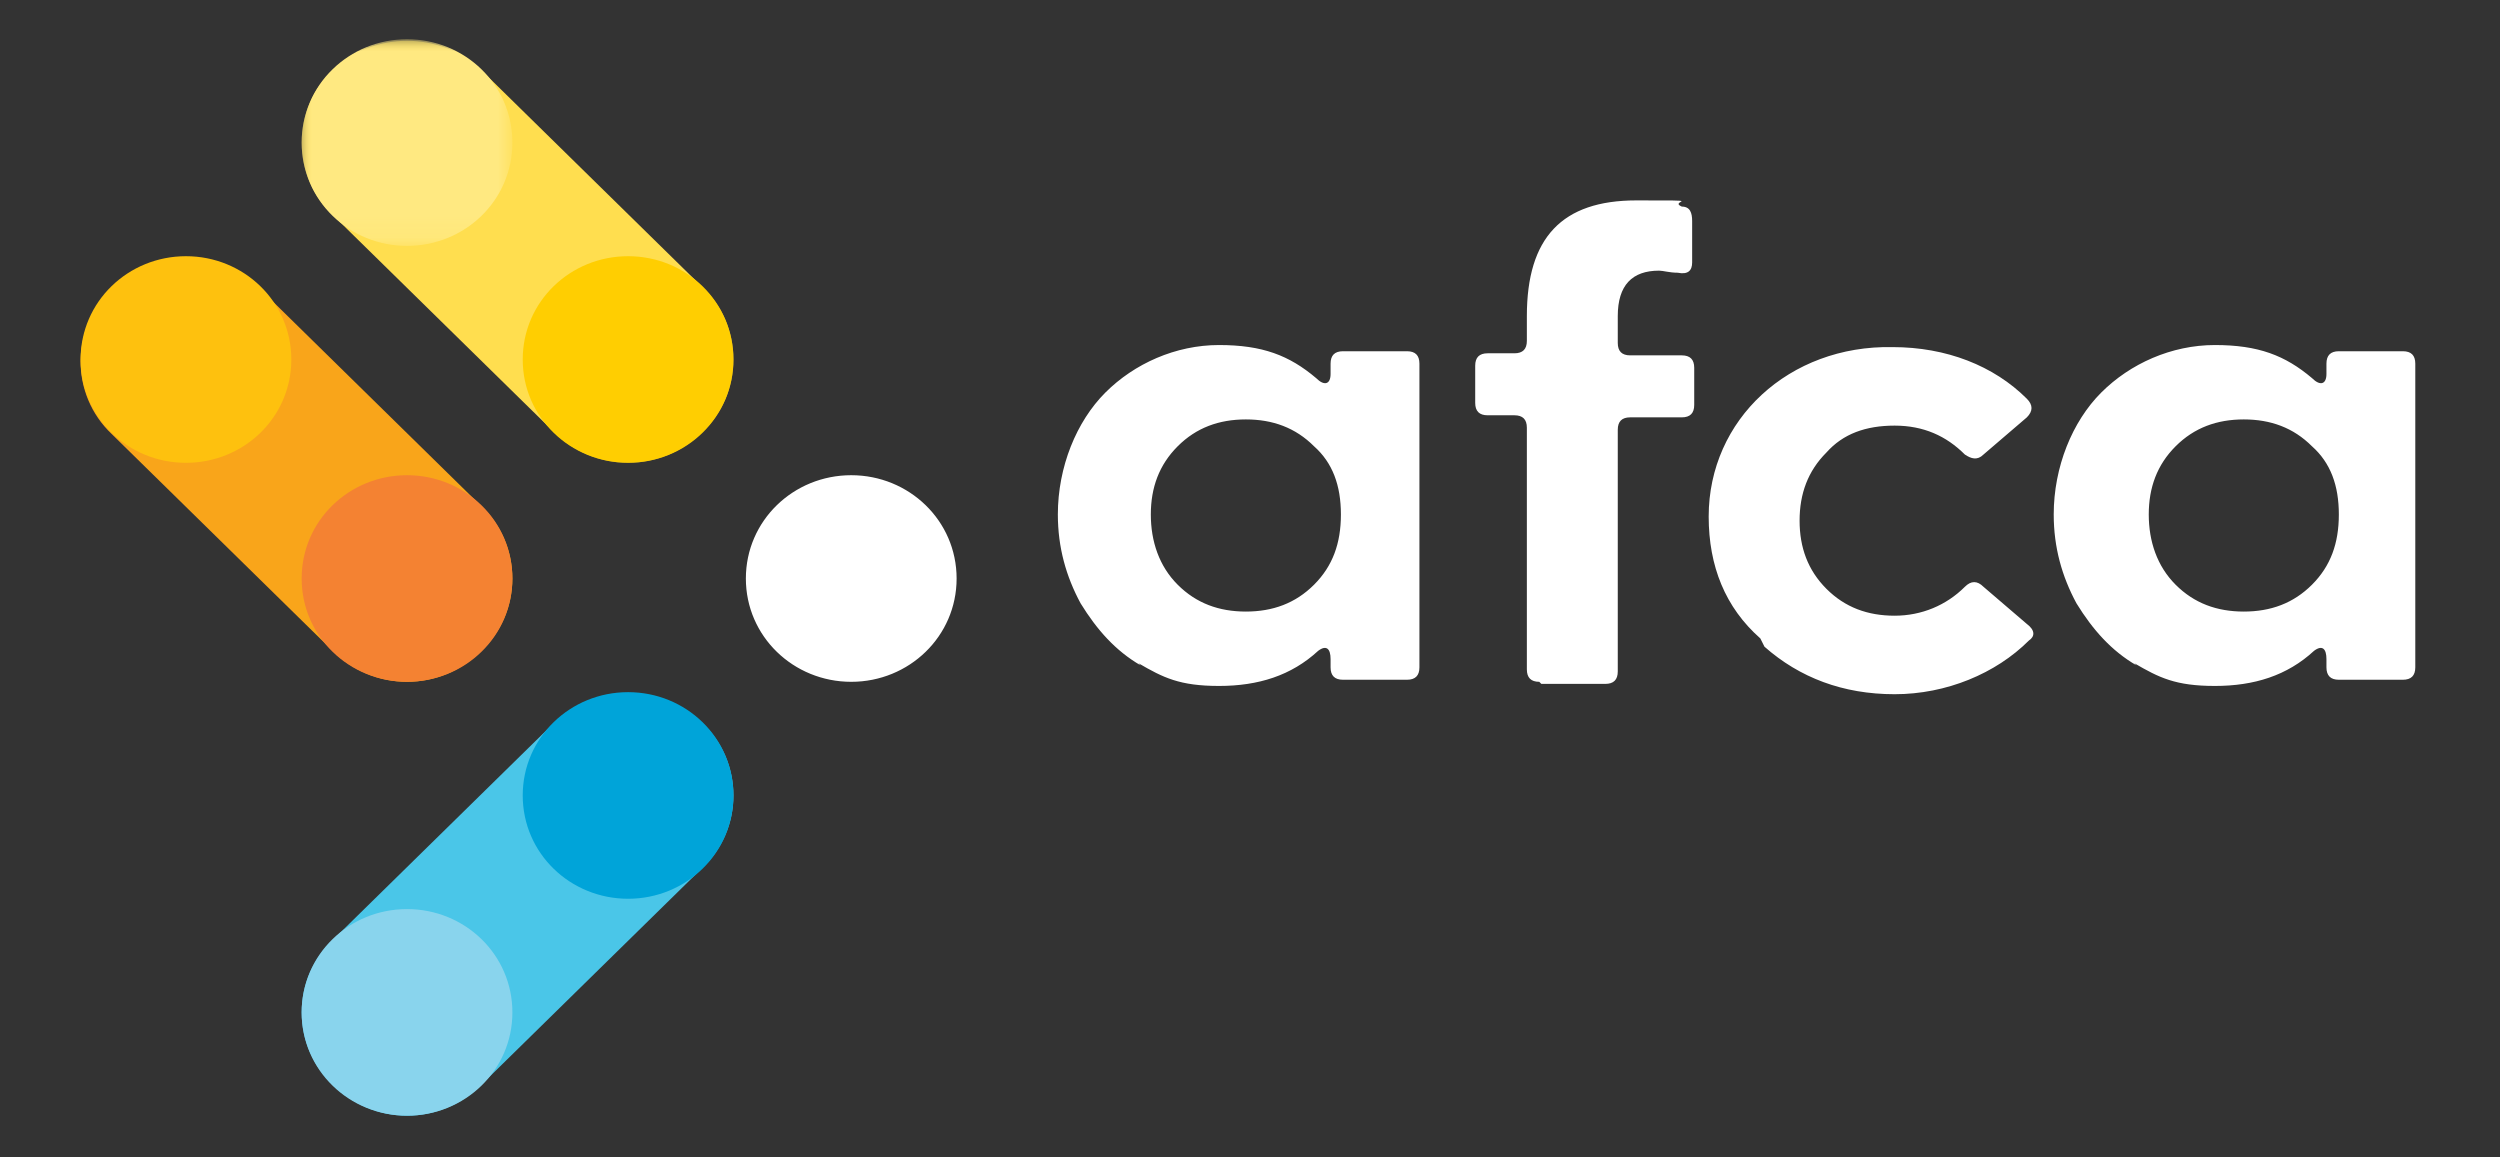 <?xml version="1.0" encoding="UTF-8"?>
<svg id="Layer_1" xmlns="http://www.w3.org/2000/svg" version="1.1" xmlns:xlink="http://www.w3.org/1999/xlink" viewBox="0 0 121 56">
  <rect x="0" y="0" width="121" height="56" fill="#333333" stroke="none"/>
  <!-- Generator: Adobe Illustrator 29.2.1, SVG Export Plug-In . SVG Version: 2.1.0 Build 116)  -->
  <defs>
    <style>
      .st0 {
        mask: url(#mask-1);
      }

      .st1 {
        fill: #00a4d9;
      }

      .st1, .st2, .st3, .st4, .st5, .st6, .st7, .st8, .st9, .st10 {
        fill-rule: evenodd;
      }

      .st11 {
        mask: url(#mask);
      }

      .st2 {
        fill: #fff;
      }

      .st3, .st12 {
        fill: #ffe981;
      }

      .st4 {
        fill: #fec10e;
      }

      .st5 {
        fill: #4ac6e8;
      }

      .st13, .st7 {
        fill: #ffde4f;
      }

      .st6 {
        fill: #ffce01;
      }

      .st8 {
        fill: #f9a51a;
      }

      .st9 {
        fill: #89d4ed;
      }

      .st10 {
        fill: #f48232;
      }
    </style>
    <mask id="mask" x="14.6" y="2" width="20.9" height="20.4" maskUnits="userSpaceOnUse">
      <g id="mask0_33613_378264">
        <path class="st13" d="M14.6,2h20.9v20.4H14.6V2Z"/>
      </g>
    </mask>
    <mask id="mask-1" x="14.6" y="2" width="10.1" height="9.9" maskUnits="userSpaceOnUse">
      <g id="mask1_33613_378264">
        <path class="st12" d="M14.6,2h10.1v9.9h-10.1V2Z"/>
      </g>
    </mask>
  </defs>
  <path class="st2" d="M63.6,28.3c.9-.9,1.3-2,1.3-3.4s-.4-2.5-1.3-3.3c-.9-.9-2-1.3-3.3-1.3s-2.4.4-3.3,1.3c-.9.9-1.3,2-1.3,3.3s.4,2.5,1.3,3.4c.9.9,2,1.3,3.3,1.3s2.4-.4,3.3-1.3ZM55.2,32.2c-1.2-.7-2.1-1.7-2.9-3-.7-1.3-1.1-2.7-1.1-4.3,0-2.3.9-4.5,2.3-5.9,1.4-1.4,3.4-2.3,5.5-2.3s3.4.5,4.7,1.6c.4.4.7.3.7-.2v-.5c0-.4.2-.6.6-.6h3.1c.4,0,.6.2.6.6v14.7c0,.4-.2.6-.6.6h-3.1c-.4,0-.6-.2-.6-.6v-.4c0-.5-.2-.7-.6-.4-1.3,1.2-2.9,1.7-4.8,1.7s-2.7-.4-3.9-1.1ZM74.5,33c-.4,0-.6-.2-.6-.6v-11.7c0-.4-.2-.6-.6-.6h-1.3c-.4,0-.6-.2-.6-.6v-1.8c0-.4.2-.6.6-.6h1.3c.4,0,.6-.2.6-.6v-1.2c0-3.8,1.7-5.6,5.3-5.6s1.5,0,2.2.3c.4,0,.5.3.5.7v2c0,.4-.2.6-.7.5-.4,0-.7-.1-.9-.1-1.3,0-2,.7-2,2.2v1.3c0,.4.2.6.6.6h2.5c.4,0,.6.2.6.6v1.8c0,.4-.2.6-.6.6h-2.5c-.4,0-.6.2-.6.6v11.7c0,.4-.2.6-.6.6h-3.1ZM85.2,30.9c-1.7-1.5-2.5-3.5-2.5-5.9,0-4.7,3.9-8.3,8.9-8.2,2.6,0,4.9.9,6.5,2.5.3.3.3.6,0,.9l-2.1,1.8c-.3.3-.6.2-.9,0-.9-.9-2-1.4-3.4-1.4s-2.5.4-3.3,1.3c-.9.9-1.3,2-1.3,3.3s.4,2.4,1.3,3.3c.9.9,2,1.3,3.3,1.3s2.5-.5,3.4-1.4c.3-.3.6-.3.9,0l2.1,1.8c.4.3.4.6.1.8-1.6,1.6-4,2.6-6.5,2.6s-4.6-.8-6.3-2.3ZM111.9,28.3c.9-.9,1.3-2,1.3-3.4s-.4-2.5-1.3-3.3c-.9-.9-2-1.3-3.3-1.3s-2.4.4-3.3,1.3c-.9.9-1.3,2-1.3,3.3s.4,2.5,1.3,3.4c.9.9,2,1.3,3.3,1.3s2.4-.4,3.3-1.3ZM103.4,32.2c-1.2-.7-2.1-1.7-2.9-3-.7-1.3-1.1-2.7-1.1-4.3,0-2.3.9-4.5,2.3-5.9,1.4-1.4,3.4-2.3,5.5-2.3s3.4.5,4.7,1.6c.4.4.7.3.7-.2v-.5c0-.4.2-.6.6-.6h3.1c.4,0,.6.2.6.6v14.7c0,.4-.2.6-.6.6h-3.1c-.4,0-.6-.2-.6-.6v-.4c0-.5-.2-.7-.6-.4-1.3,1.2-2.9,1.7-4.8,1.7s-2.7-.4-3.9-1.1ZM41.2,33c2.8,0,5.1-2.2,5.1-5s-2.3-5-5.1-5-5.1,2.2-5.1,5,2.3,5,5.1,5Z"/>
  <path class="st5" d="M19.7,54c-1.3,0-2.6-.5-3.6-1.5-2-1.9-2-5.1,0-7l10.7-10.5c2-1.9,5.2-1.9,7.2,0,2,1.9,2,5.1,0,7l-10.7,10.5c-1,1-2.3,1.5-3.6,1.5Z"/>
  <g class="st11">
    <path class="st7" d="M30.4,22.4c-1.3,0-2.6-.5-3.6-1.5l-10.7-10.5c-2-1.9-2-5.1,0-7,2-1.9,5.2-1.9,7.2,0l10.7,10.5c2,1.9,2,5.1,0,7-1,1-2.3,1.5-3.6,1.5Z"/>
  </g>
  <path class="st8" d="M19.7,33c-1.3,0-2.6-.5-3.6-1.5l-10.7-10.5c-2-1.9-2-5.1,0-7,2-1.9,5.2-1.9,7.2,0l10.7,10.5c2,1.9,2,5.1,0,7-1,1-2.3,1.5-3.6,1.5Z"/>
  <path class="st6" d="M30.4,22.4c2.8,0,5.1-2.2,5.1-5s-2.3-5-5.1-5-5.1,2.2-5.1,5,2.3,5,5.1,5Z"/>
  <path class="st10" d="M19.7,33c2.8,0,5.1-2.2,5.1-5s-2.3-5-5.1-5-5.1,2.2-5.1,5,2.3,5,5.1,5Z"/>
  <g class="st0">
    <path class="st3" d="M19.7,11.9c2.8,0,5.1-2.2,5.1-5s-2.3-5-5.1-5-5.1,2.2-5.1,5,2.3,5,5.1,5Z"/>
  </g>
  <path class="st4" d="M9,22.4c2.8,0,5.1-2.2,5.1-5s-2.3-5-5.1-5-5.1,2.2-5.1,5,2.3,5,5.1,5Z"/>
  <path class="st1" d="M30.4,43.5c2.8,0,5.1-2.2,5.1-5s-2.3-5-5.1-5-5.1,2.2-5.1,5,2.3,5,5.1,5Z"/>
  <path class="st9" d="M19.7,54c2.8,0,5.1-2.2,5.1-5s-2.3-5-5.1-5-5.1,2.2-5.1,5,2.3,5,5.1,5Z"/>
</svg>